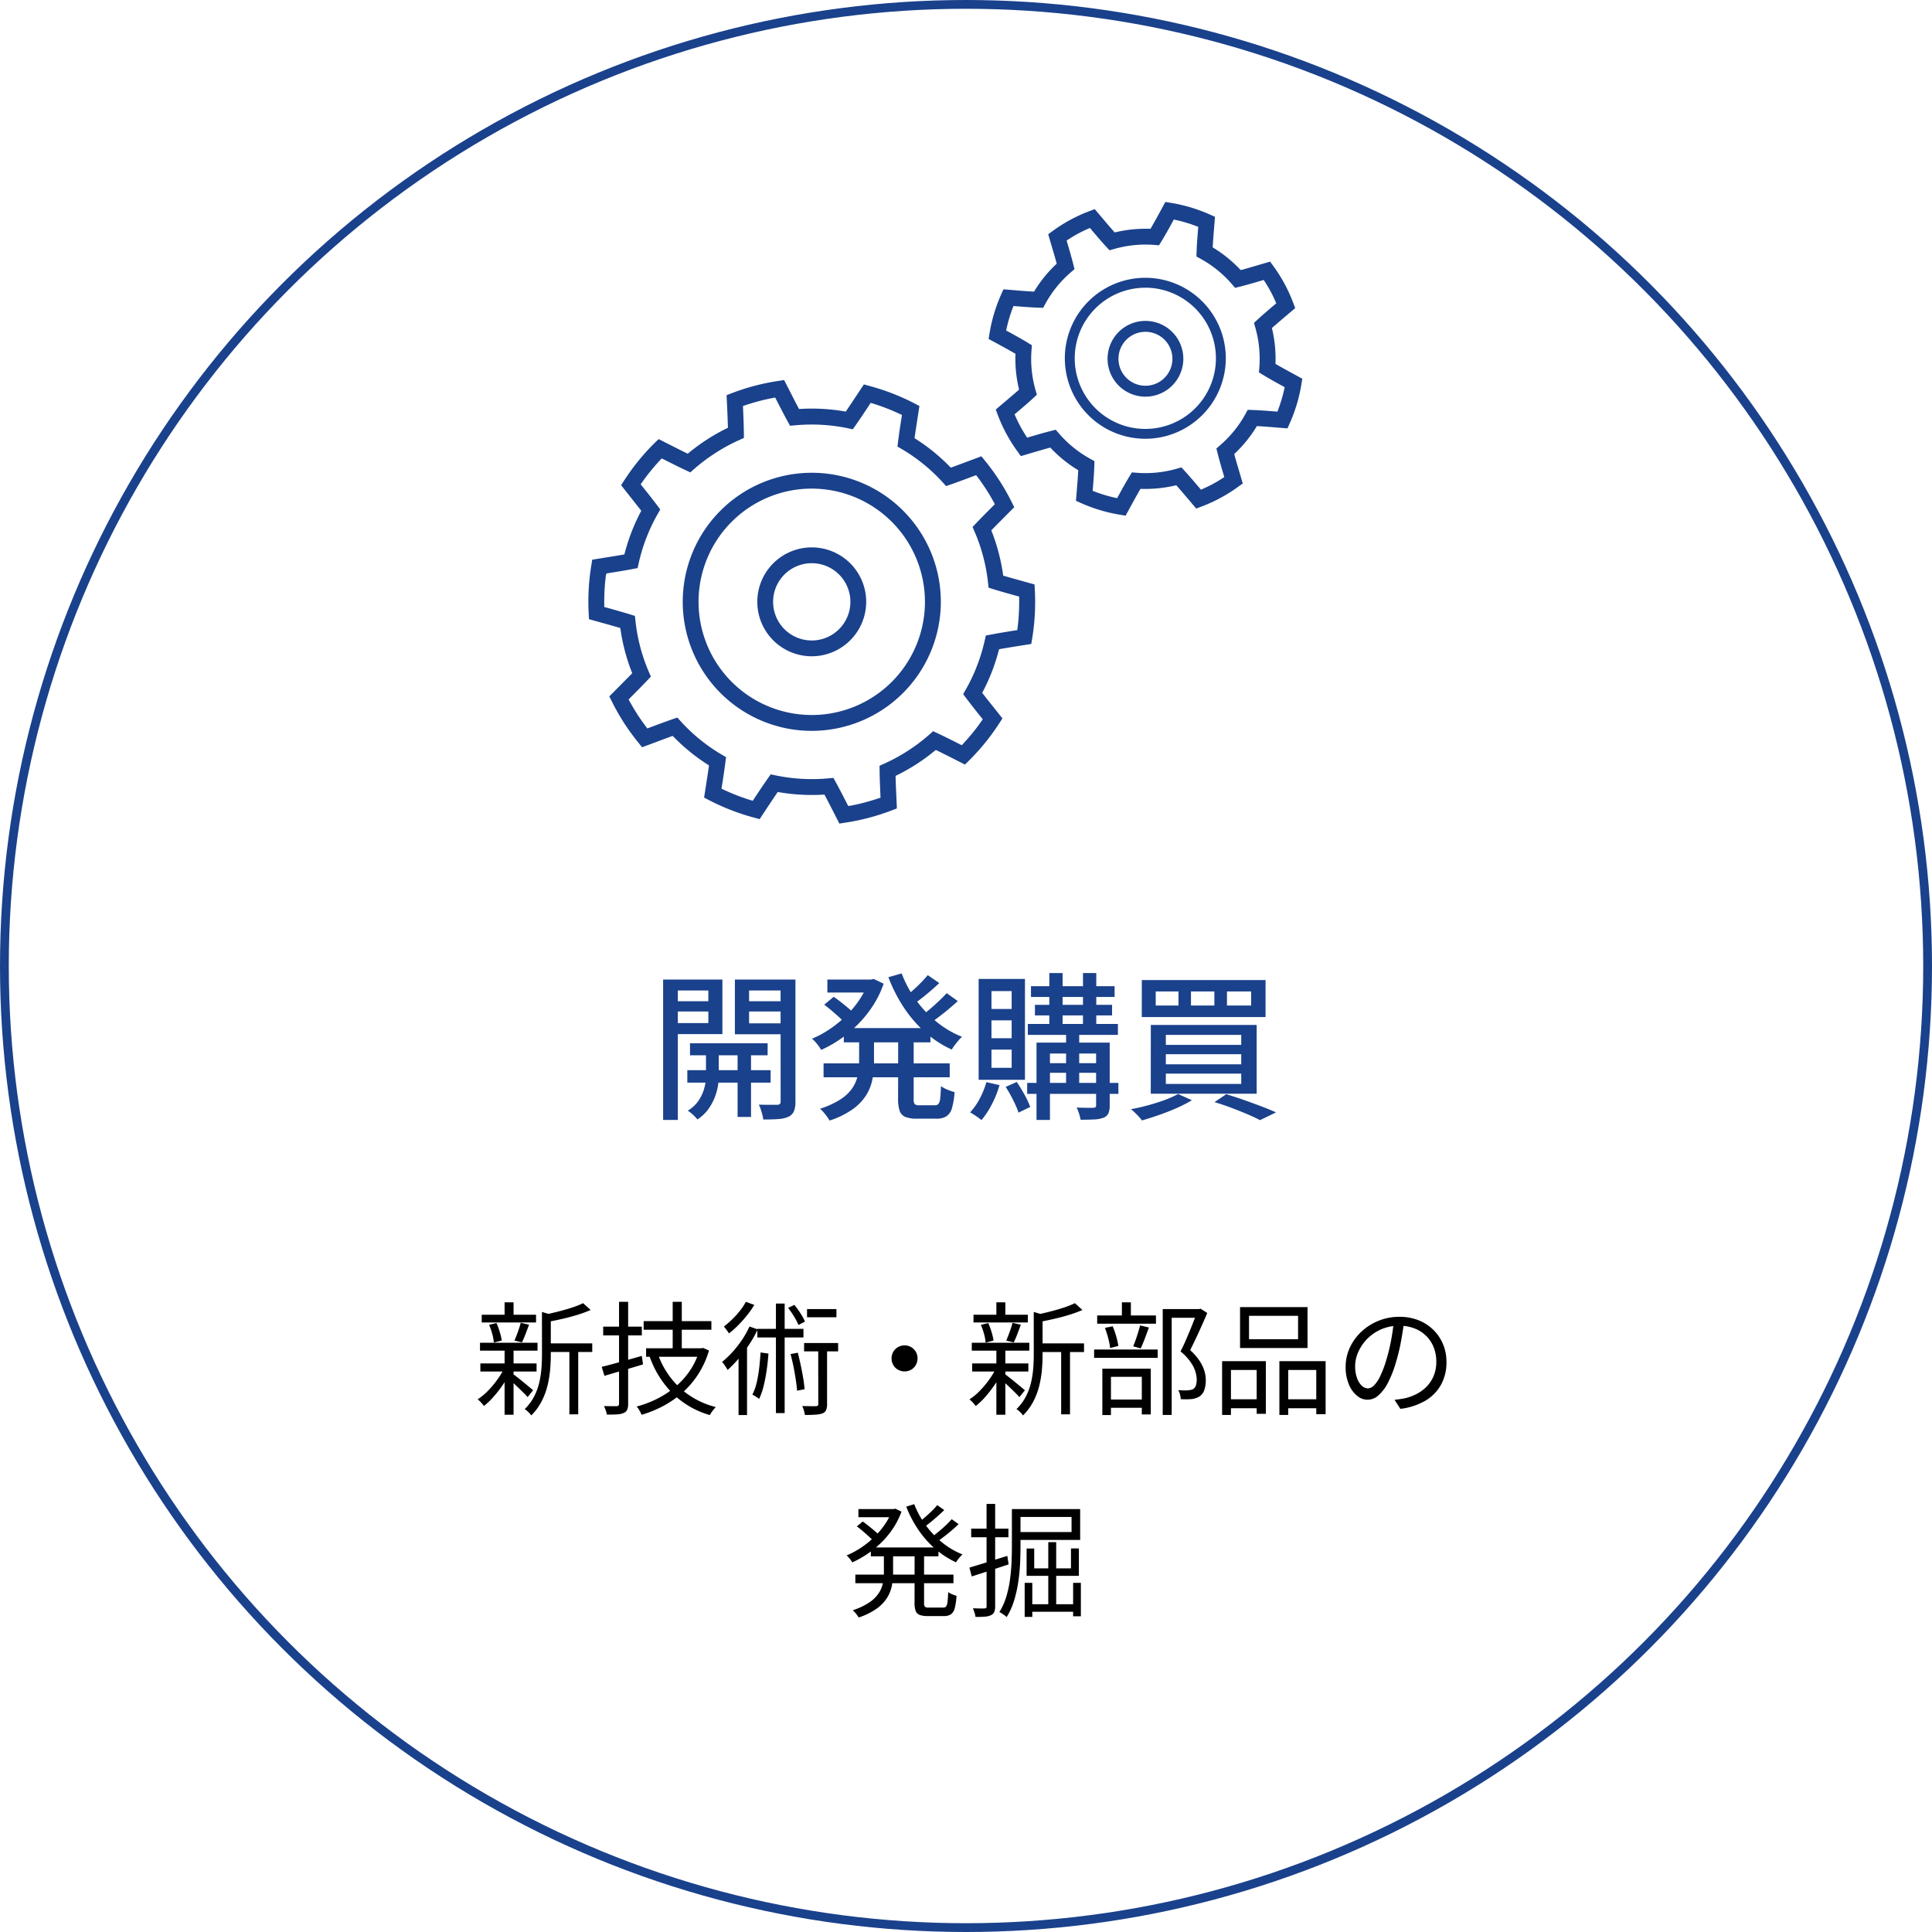<svg xmlns="http://www.w3.org/2000/svg" xmlns:xlink="http://www.w3.org/1999/xlink" width="220" height="220" viewBox="0 0 220 220"><defs><clipPath id="a"><rect width="81.293" height="70.78" fill="#1a418b"/></clipPath></defs><g fill="none" stroke="#1a418b" stroke-width="1"><circle cx="110" cy="110" r="110" stroke="none"/><circle cx="110" cy="110" r="109.5" fill="none"/></g><path d="M78.572,13.8H87.41v1.368H78.572Zm-.306,3.06h9.486v1.422H78.266Zm5.724-2.646h1.53v7.974H83.99Zm-3.6.072h1.458v3.366a6.623,6.623,0,0,1-.1,1.026,6.457,6.457,0,0,1-.369,1.305,6.025,6.025,0,0,1-.738,1.341,4.706,4.706,0,0,1-1.224,1.152,4.353,4.353,0,0,0-.5-.531,5.033,5.033,0,0,0-.594-.477,3.857,3.857,0,0,0,1.287-1.233,4.879,4.879,0,0,0,.612-1.413,5.168,5.168,0,0,0,.171-1.188ZM76.376,9.012H81.2v1.17H76.376Zm8.334,0h4.842v1.17H84.71Zm4.176-2.466h1.692v13.9a2.854,2.854,0,0,1-.171,1.089,1.214,1.214,0,0,1-.6.621,3.255,3.255,0,0,1-1.152.27q-.7.054-1.746.054a3.066,3.066,0,0,0-.1-.54q-.081-.306-.18-.621a2.614,2.614,0,0,0-.225-.531q.684.018,1.3.018h.828a.448.448,0,0,0,.279-.1.388.388,0,0,0,.081-.279Zm-12.348,0h5.724v6.21H76.538V11.5H80.66V7.788H76.538Zm13.212,0V7.788H85.3v3.744H89.75v1.242H83.684V6.546Zm-14.238,0h1.674V22.53H75.512Zm20.574,5.526h9.864v1.62H96.086ZM94.214,6.546H99.47V8.022H94.214Zm-.432,9.54h14.364V17.67H93.782Zm5.094-9.54h.306l.306-.072,1.134.54a11.5,11.5,0,0,1-1.215,2.5,13.143,13.143,0,0,1-1.692,2.106,14.352,14.352,0,0,1-2.007,1.692,13.337,13.337,0,0,1-2.2,1.242,5.4,5.4,0,0,0-.468-.675,3.758,3.758,0,0,0-.576-.6,11.276,11.276,0,0,0,1.989-1.071A13.224,13.224,0,0,0,96.3,10.713a11.59,11.59,0,0,0,1.53-1.818,9.008,9.008,0,0,0,1.044-2.043Zm-1.044,6.318h1.692v3.1a10.494,10.494,0,0,1-.171,1.89,5.411,5.411,0,0,1-.684,1.8,5.714,5.714,0,0,1-1.521,1.62A9.787,9.787,0,0,1,94.466,22.6a4.394,4.394,0,0,0-.3-.459q-.189-.261-.4-.5a2.928,2.928,0,0,0-.387-.387,9.59,9.59,0,0,0,2.376-1.1A4.6,4.6,0,0,0,97.1,18.84a4.223,4.223,0,0,0,.585-1.431,7.553,7.553,0,0,0,.144-1.467Zm4.842-7.02a12.819,12.819,0,0,0,1.611,3,13.1,13.1,0,0,0,2.349,2.5,11.011,11.011,0,0,0,2.916,1.719,3.1,3.1,0,0,0-.414.423q-.216.261-.423.531a3.813,3.813,0,0,0-.333.5,12.117,12.117,0,0,1-3.033-1.98,14.288,14.288,0,0,1-2.43-2.817,17.4,17.4,0,0,1-1.755-3.447Zm-8.82,3.564,1.08-.9q.378.252.81.594t.819.666a7.233,7.233,0,0,1,.639.594L96.086,11.37a7.306,7.306,0,0,0-.612-.612q-.378-.342-.8-.7T93.854,9.408Zm11.79-3.366,1.314.9q-.7.666-1.512,1.332T103.97,9.39L102.944,8.6q.432-.324.936-.765t.972-.918Q105.32,6.438,105.644,6.042Zm2.16,2.052,1.26.9q-.738.684-1.611,1.377T105.86,11.55l-1.044-.81q.468-.324,1.017-.783T106.9,9Q107.426,8.508,107.8,8.094Zm-5.526,4.842h1.764v7.218a.929.929,0,0,0,.117.576.8.8,0,0,0,.549.126h1.764a.5.5,0,0,0,.4-.162,1.274,1.274,0,0,0,.189-.63q.054-.468.09-1.386a3.48,3.48,0,0,0,.738.405,5.689,5.689,0,0,0,.81.279,8.536,8.536,0,0,1-.3,1.827,1.623,1.623,0,0,1-.63.927,2.106,2.106,0,0,1-1.143.27h-2.2a3.537,3.537,0,0,1-1.332-.2,1.141,1.141,0,0,1-.648-.693,4.037,4.037,0,0,1-.18-1.341ZM117.4,7.3h9.522V8.526H117.4Zm-.36,4.3H127.3v1.242h-10.26Zm-.072,6.714h10.386V19.56H116.966Zm.882-8.892h8.784v1.206h-8.784Zm1.638-3.618H121v6.336h-1.512Zm3.834,0h1.512v6.336H123.32Zm-1.926,6.354h1.494v6.516h-1.494Zm3.42,1.566h1.548v7.146a2.271,2.271,0,0,1-.144.9,1.016,1.016,0,0,1-.54.5,3.291,3.291,0,0,1-1.044.2q-.648.036-1.584.036a5.519,5.519,0,0,0-.18-.7,4.782,4.782,0,0,0-.27-.684q.63.018,1.179.027t.711-.009a.386.386,0,0,0,.252-.063.289.289,0,0,0,.072-.225Zm-6.786,0h7.452V14.97h-5.922v7.56h-1.53Zm.792,2.34h6.642v1.1H118.82Zm-6.5,2.16,1.494.342a11.508,11.508,0,0,1-.882,2.2,9.753,9.753,0,0,1-1.17,1.782,4.788,4.788,0,0,0-.387-.3q-.243-.171-.486-.324t-.423-.261a7.106,7.106,0,0,0,1.1-1.566A9.559,9.559,0,0,0,112.322,18.228Zm2.2.54,1.26-.558q.45.666.891,1.467a9.088,9.088,0,0,1,.639,1.377l-1.332.648a8.3,8.3,0,0,0-.36-.909q-.234-.513-.522-1.044T114.518,18.768ZM112.9,11.19v2.034h2.3V11.19Zm0,3.33v2.07h2.3V14.52Zm0-6.66V9.894h2.3V7.86ZM111.44,6.474h5.274V17.958H111.44ZM139.718,7.9V9.5h2.754V7.9Zm-4.1,0V9.5h2.664V7.9Zm-4.014,0V9.5h2.592V7.9Zm-1.584-1.3H144.11v4.212H130.016Zm2.736,8.442v1.152h8.586V15.042Zm0,2.214v1.17h8.586v-1.17Zm0-4.41V13.98h8.586V12.846Zm-1.71-1.134H143.1v7.83h-12.06ZM138.3,20.5l1.332-.9q1.026.306,2.07.675t1.989.729q.945.36,1.611.666l-1.818.882q-.576-.306-1.4-.657t-1.8-.72Q139.3,20.8,138.3,20.5Zm-4.14-.918,1.566.7a14.993,14.993,0,0,1-1.71.882q-.972.432-2.007.792t-1.971.63a4.161,4.161,0,0,0-.351-.423q-.225-.243-.468-.477a4.3,4.3,0,0,0-.441-.378q.972-.18,1.962-.45t1.89-.6A11.881,11.881,0,0,0,134.156,19.578Z" transform="translate(0 105)" fill="#1a418b"/><path d="M62.218,8.972H67.44v.98H62.218ZM54.854,5.71h6.188v.882H54.854ZM54.7,11.254h6.4v.924H54.7ZM54.658,8.9H61.21v.9H54.658Zm10.178.462h1.008V17.05H64.836ZM57.458,4.3H58.48V6.158H57.458Zm0,5.348H58.48v7.448H57.458Zm4.256-4.256L63,5.78q-.014.154-.28.2V10.3q0,.784-.077,1.68a11.944,11.944,0,0,1-.3,1.813,8.044,8.044,0,0,1-.672,1.785,6.408,6.408,0,0,1-1.176,1.6,1.652,1.652,0,0,0-.2-.252q-.133-.14-.28-.273a1.071,1.071,0,0,0-.273-.189,5.611,5.611,0,0,0,1.071-1.428,6.761,6.761,0,0,0,.588-1.582,10.865,10.865,0,0,0,.252-1.617q.063-.805.063-1.547Zm4.69-.994.854.77a13.278,13.278,0,0,1-1.5.553q-.84.259-1.729.462T62.3,6.536a3.325,3.325,0,0,0-.14-.413,2.447,2.447,0,0,0-.2-.4q.784-.168,1.617-.378t1.575-.455A9.452,9.452,0,0,0,66.4,4.394ZM58.368,12.43q.168.112.5.371t.707.567q.378.308.686.567t.448.371l-.63.784q-.168-.2-.462-.49t-.637-.623q-.343-.329-.658-.616t-.511-.441ZM55.694,6.858l.84-.2a8.089,8.089,0,0,1,.378,1.022,6.574,6.574,0,0,1,.224.966l-.9.238a5.155,5.155,0,0,0-.182-.987A7.368,7.368,0,0,0,55.694,6.858Zm3.6-.224.952.21q-.2.532-.406,1.078t-.406.938l-.854-.21q.126-.28.259-.63T59.1,7.3Q59.222,6.928,59.292,6.634Zm-1.834,5.1.756.294a11.431,11.431,0,0,1-.868,1.533A13.941,13.941,0,0,1,56.247,15a8.26,8.26,0,0,1-1.141,1.1,3.585,3.585,0,0,0-.329-.4,3.259,3.259,0,0,0-.385-.357,6.657,6.657,0,0,0,1.155-.952A10.837,10.837,0,0,0,56.632,13.1,9.069,9.069,0,0,0,57.458,11.73ZM73.292,6.438h7.714v.98H73.292Zm.28,3.094h6.174V10.5H73.572ZM76.6,4.24h1.036v5.838H76.6ZM74.93,10.232a9.57,9.57,0,0,0,2.464,3.78,9.354,9.354,0,0,0,4.116,2.212q-.112.112-.245.273a4.006,4.006,0,0,0-.245.329q-.112.168-.2.308a9.89,9.89,0,0,1-4.221-2.45,11.277,11.277,0,0,1-2.611-4.172Zm4.732-.7h.2l.2-.042.672.294a10.4,10.4,0,0,1-1.218,2.688,10.2,10.2,0,0,1-1.785,2.093,11.26,11.26,0,0,1-2.2,1.533,13.078,13.078,0,0,1-2.471,1.008q-.056-.14-.147-.315t-.2-.35a1.274,1.274,0,0,0-.224-.273,12.462,12.462,0,0,0,2.331-.882A10.5,10.5,0,0,0,76.9,13.921a8.978,8.978,0,0,0,1.673-1.862,8.37,8.37,0,0,0,1.092-2.345ZM68.518,11.646q.588-.14,1.33-.343l1.575-.434q.833-.231,1.659-.469l.14.966q-1.148.35-2.3.686t-2.093.616Zm.168-4.578h4.4v.994h-4.4ZM70.492,4.24h1.036V15.846a1.661,1.661,0,0,1-.112.686.752.752,0,0,1-.392.364,2.234,2.234,0,0,1-.735.161q-.455.035-1.183.021a2.46,2.46,0,0,0-.126-.469q-.1-.273-.2-.5.49.014.9.014h.546q.266,0,.266-.28Zm16.114,5.768.9.126q-.07.98-.21,1.932t-.343,1.771a7.662,7.662,0,0,1-.511,1.463q-.084-.07-.217-.161t-.28-.182a2.3,2.3,0,0,0-.273-.147,5.791,5.791,0,0,0,.49-1.358,14.792,14.792,0,0,0,.287-1.652Q86.55,10.918,86.606,10.008ZM86.242,7.32h5.25V8.3h-5.25Zm2.114-2.884h.994V16.91h-.994Zm1.666,5.754.826-.154q.168.658.329,1.407t.28,1.463q.119.714.161,1.288l-.854.168q-.042-.574-.154-1.3t-.259-1.47Q90.2,10.848,90.022,10.19ZM91.9,5.066h3.346V6H91.9ZM91.562,8.93H95.44v.952H91.562Zm-1.82-4,.714-.336a9.191,9.191,0,0,1,.707.973,5.663,5.663,0,0,1,.5.931l-.742.378a6.416,6.416,0,0,0-.49-.945A10.383,10.383,0,0,0,89.742,4.926Zm3.43,4.284H94.18v6.664a1.769,1.769,0,0,1-.105.679.764.764,0,0,1-.413.385,2.824,2.824,0,0,1-.784.147q-.49.035-1.232.035a2.262,2.262,0,0,0-.1-.5,4.962,4.962,0,0,0-.189-.518q.532.014.973.021t.6-.007a.343.343,0,0,0,.2-.063.245.245,0,0,0,.049-.175ZM84.926,4.24l.966.35a9.836,9.836,0,0,1-.812,1.169,14.488,14.488,0,0,1-1,1.127,10.521,10.521,0,0,1-1.071.952q-.056-.1-.161-.245T82.63,7.3q-.112-.147-.2-.245a10.8,10.8,0,0,0,.959-.833,9.813,9.813,0,0,0,.889-.987A5.934,5.934,0,0,0,84.926,4.24ZM84.1,9.826l.84-.854.126.042v8.12H84.1Zm1.246-2.772.938.322a13.423,13.423,0,0,1-.966,1.715,16.574,16.574,0,0,1-1.19,1.589A13.222,13.222,0,0,1,82.854,12a3.3,3.3,0,0,0-.168-.287q-.112-.175-.238-.35a2.269,2.269,0,0,0-.224-.273,11.545,11.545,0,0,0,1.75-1.806A10.938,10.938,0,0,0,85.346,7.054ZM103,9.2a1.472,1.472,0,0,1,.756.2,1.454,1.454,0,0,1,.532.532,1.543,1.543,0,0,1,0,1.5,1.439,1.439,0,0,1-.532.539,1.543,1.543,0,0,1-1.5,0,1.423,1.423,0,0,1-.539-.539,1.543,1.543,0,0,1,0-1.5,1.439,1.439,0,0,1,.539-.532A1.484,1.484,0,0,1,103,9.2Zm15.218-.224h5.222v.98h-5.222ZM110.854,5.71h6.188v.882h-6.188Zm-.154,5.544h6.4v.924h-6.4ZM110.658,8.9h6.552v.9h-6.552Zm10.178.462h1.008V17.05h-1.008ZM113.458,4.3h1.022V6.158h-1.022Zm0,5.348h1.022v7.448h-1.022Zm4.256-4.256L119,5.78q-.014.154-.28.2V10.3q0,.784-.077,1.68a11.945,11.945,0,0,1-.3,1.813,8.044,8.044,0,0,1-.672,1.785,6.408,6.408,0,0,1-1.176,1.6,1.651,1.651,0,0,0-.2-.252q-.133-.14-.28-.273a1.071,1.071,0,0,0-.273-.189,5.611,5.611,0,0,0,1.071-1.428,6.761,6.761,0,0,0,.588-1.582,10.865,10.865,0,0,0,.252-1.617q.063-.805.063-1.547Zm4.69-.994.854.77a13.278,13.278,0,0,1-1.5.553q-.84.259-1.729.462t-1.729.357a3.326,3.326,0,0,0-.14-.413,2.447,2.447,0,0,0-.2-.4q.784-.168,1.617-.378t1.575-.455A9.452,9.452,0,0,0,122.4,4.394Zm-8.036,8.036q.168.112.5.371t.707.567q.378.308.686.567t.448.371l-.63.784q-.168-.2-.462-.49t-.637-.623q-.343-.329-.658-.616t-.511-.441Zm-2.674-5.572.84-.2a8.088,8.088,0,0,1,.378,1.022,6.573,6.573,0,0,1,.224.966l-.9.238a5.155,5.155,0,0,0-.182-.987A7.368,7.368,0,0,0,111.694,6.858Zm3.6-.224.952.21q-.2.532-.406,1.078t-.406.938l-.854-.21q.126-.28.259-.63T115.1,7.3Q115.222,6.928,115.292,6.634Zm-1.834,5.1.756.294a11.431,11.431,0,0,1-.868,1.533,13.94,13.94,0,0,1-1.1,1.442,8.26,8.26,0,0,1-1.141,1.1,3.585,3.585,0,0,0-.329-.4,3.26,3.26,0,0,0-.385-.357,6.657,6.657,0,0,0,1.155-.952,10.837,10.837,0,0,0,1.085-1.288A9.069,9.069,0,0,0,113.458,11.73ZM132.4,5.066h4.2V6.06h-3.178V17.12H132.4Zm-7.462.728h6.692v.938h-6.692Zm-.35,3.878h7.238v.952h-7.238ZM127.752,4.3h1.022V6.354h-1.022ZM125.82,7.208l.882-.182a9.471,9.471,0,0,1,.406,1.155,7.414,7.414,0,0,1,.238,1.085l-.938.238a6.794,6.794,0,0,0-.21-1.113A11.389,11.389,0,0,0,125.82,7.208Zm4-.28,1.008.238q-.224.616-.469,1.267t-.469,1.113l-.854-.238q.14-.322.287-.742t.28-.854Q129.74,7.278,129.824,6.928ZM125.89,15.37H130.5v.938H125.89Zm-.364-3.514h5.516v5.208H130.02V12.78h-3.514v4.354h-.98Zm10.808-6.79h.2l.182-.042.756.49q-.42.994-.938,2.128t-1.008,2.1a6.5,6.5,0,0,1,1.092,1.253,4.426,4.426,0,0,1,.532,1.127,3.717,3.717,0,0,1,.154,1.036,3.353,3.353,0,0,1-.168,1.127,1.435,1.435,0,0,1-.532.721,2.141,2.141,0,0,1-.91.308q-.28.028-.6.028t-.637-.014a3.112,3.112,0,0,0-.084-.518,1.723,1.723,0,0,0-.21-.518q.322.028.6.035t.49-.007a2.322,2.322,0,0,0,.336-.049,1.054,1.054,0,0,0,.28-.1.749.749,0,0,0,.315-.434,2.327,2.327,0,0,0,.091-.686,3.578,3.578,0,0,0-.392-1.449,5.626,5.626,0,0,0-1.456-1.715q.28-.532.546-1.141t.518-1.218q.252-.609.462-1.155t.378-.966Zm5.894.77V8.5h5.586V5.836Zm-1.022-.994h7.686V9.5h-7.686ZM139.162,11h4.984v5.992H143.1V12H140.17V17.12h-1.008Zm6.524,0h5.264v6.034h-1.064V12h-3.192V17.12h-1.008Zm-6.062,4.34h3.906v1.022h-3.906Zm6.566,0h4.158v1.022H146.19Zm13.706-8.9q-.14,1.092-.357,2.282a21.379,21.379,0,0,1-.553,2.31,12.941,12.941,0,0,1-.931,2.408,4.782,4.782,0,0,1-1.1,1.456,1.8,1.8,0,0,1-2.422.042,3.2,3.2,0,0,1-.938-1.3,5.025,5.025,0,0,1-.364-1.995,5.141,5.141,0,0,1,.469-2.17A5.841,5.841,0,0,1,155,7.663a6.286,6.286,0,0,1,1.953-1.253,6.216,6.216,0,0,1,2.394-.462,5.785,5.785,0,0,1,2.219.406,5.039,5.039,0,0,1,1.687,1.113A4.952,4.952,0,0,1,164.334,9.1a5.252,5.252,0,0,1,.378,1.995,5.24,5.24,0,0,1-.623,2.59,4.855,4.855,0,0,1-1.792,1.82,7.383,7.383,0,0,1-2.835.924L158.8,15.4q.336-.042.644-.084t.56-.1a5.543,5.543,0,0,0,1.309-.483,4.481,4.481,0,0,0,1.141-.84,3.875,3.875,0,0,0,.8-1.218,4.1,4.1,0,0,0,.3-1.617,4.427,4.427,0,0,0-.28-1.589,3.745,3.745,0,0,0-.826-1.3,3.9,3.9,0,0,0-1.33-.882,4.684,4.684,0,0,0-1.792-.322,5.028,5.028,0,0,0-4.662,3,3.934,3.934,0,0,0-.35,1.575A3.878,3.878,0,0,0,154.555,13a2.034,2.034,0,0,0,.56.833,1.04,1.04,0,0,0,.651.266,1.023,1.023,0,0,0,.686-.329,3.784,3.784,0,0,0,.714-1.064,12.324,12.324,0,0,0,.714-1.911A20.547,20.547,0,0,0,158.4,8.65q.217-1.134.315-2.226ZM99.164,32.21h7.7v1.008h-7.7ZM97.75,27.842h4.172v.924H97.75ZM97.4,35.3h11.172v.98H97.4Zm4.172-7.462h.182l.2-.042.7.336a8.979,8.979,0,0,1-.973,1.925,10.014,10.014,0,0,1-1.344,1.617,11.161,11.161,0,0,1-1.589,1.288,12.33,12.33,0,0,1-1.694.952,2.707,2.707,0,0,0-.294-.42,3.679,3.679,0,0,0-.35-.378,9.459,9.459,0,0,0,1.568-.833,10.351,10.351,0,0,0,1.477-1.169,9.667,9.667,0,0,0,1.246-1.442,7.312,7.312,0,0,0,.875-1.638Zm-.924,4.844h1.05v2.408a7.858,7.858,0,0,1-.133,1.442,4.142,4.142,0,0,1-.532,1.379,4.441,4.441,0,0,1-1.176,1.246,7.626,7.626,0,0,1-2.079,1.029,2.783,2.783,0,0,0-.182-.28,3.64,3.64,0,0,0-.245-.3,3.018,3.018,0,0,0-.245-.245,7.586,7.586,0,0,0,1.9-.9,3.879,3.879,0,0,0,1.064-1.057,3.266,3.266,0,0,0,.469-1.148,6.272,6.272,0,0,0,.112-1.176Zm3.458-5.4a10.312,10.312,0,0,0,1.309,2.394,10.535,10.535,0,0,0,1.883,1.981,8.739,8.739,0,0,0,2.31,1.351,1.942,1.942,0,0,0-.266.259q-.14.161-.266.322a2.307,2.307,0,0,0-.21.315,10,10,0,0,1-2.359-1.526,11.165,11.165,0,0,1-1.925-2.17,12.978,12.978,0,0,1-1.386-2.646Zm-6.538,2.534.672-.56q.322.224.679.511t.679.56q.322.273.532.483l-.7.644a6.548,6.548,0,0,0-.511-.511q-.315-.287-.665-.588T97.568,29.816Zm9.156-2.422.8.56q-.532.518-1.176,1.064t-1.176.924l-.658-.5q.35-.266.763-.623t.8-.728A8.473,8.473,0,0,0,106.724,27.394Zm1.652,1.6.784.56q-.56.546-1.26,1.106t-1.288.966l-.644-.5q.378-.28.826-.644t.868-.756Q108.082,29.326,108.376,28.99Zm-4.228,3.738h1.078v5.81a.62.62,0,0,0,.1.427.755.755,0,0,0,.462.091h1.61a.415.415,0,0,0,.336-.133,1.048,1.048,0,0,0,.161-.511q.049-.378.077-1.12a2.166,2.166,0,0,0,.448.245,3.448,3.448,0,0,0,.5.175,7.154,7.154,0,0,1-.2,1.4,1.215,1.215,0,0,1-.434.707,1.412,1.412,0,0,1-.812.2h-1.834a2.514,2.514,0,0,1-.924-.133.783.783,0,0,1-.448-.455,2.59,2.59,0,0,1-.126-.91ZM115.8,27.842h7.2v3.514h-7.21v-.9h6.23V28.738H115.8Zm-.574,0h.98v4.284q0,.868-.049,1.911a21.307,21.307,0,0,1-.21,2.128,14.238,14.238,0,0,1-.476,2.107,7.968,7.968,0,0,1-.847,1.876.95.95,0,0,0-.231-.21l-.315-.217a1.166,1.166,0,0,0-.28-.147,7.351,7.351,0,0,0,.791-1.764,12.451,12.451,0,0,0,.42-1.946q.133-.994.175-1.946t.042-1.792Zm4.144,3.766h.9v7.518h-.9Zm-2.688,4.634h.868V40.12h-.868Zm5.516,0h.882V40.05h-.882ZM116.9,32.336h.868V34.59h4.186V32.322h.9v3.122H116.9Zm.322,6.342h5.32v.854h-5.32Zm-6.832-4.172q.812-.238,1.967-.6t2.345-.735l.154.966q-1.092.364-2.2.728t-2,.644Zm.2-4.438h4.242v.98h-4.242Zm1.75-2.814h.98V38.9a1.669,1.669,0,0,1-.105.658.724.724,0,0,1-.371.364,1.957,1.957,0,0,1-.672.168,9.437,9.437,0,0,1-1.092.028,2.185,2.185,0,0,0-.105-.469,5.213,5.213,0,0,0-.189-.511q.448.014.819.021a4.75,4.75,0,0,0,.5-.007.274.274,0,0,0,.182-.049.27.27,0,0,0,.056-.2Z" transform="translate(0 144)"/><g transform="translate(67 23)"><g clip-path="url(#a)"><path d="M27.906,69.458c-.307-.6-.61-1.191-.905-1.752l-.117-.223-.252.013c-.384.02-.78.031-1.18.031a22.1,22.1,0,0,1-3.641-.3l-.249-.042-.142.209c-.368.541-.744,1.108-1.112,1.664L19.5,70.278l-.623-.17a25.472,25.472,0,0,1-5.123-1.985l-.577-.3.21-1.352c.107-.685.215-1.388.312-2.061l.036-.25-.213-.137a21.927,21.927,0,0,1-3.743-3.041L9.6,60.8l-.237.086c-.574.207-1.166.43-1.743.647l-1.5.559-.408-.5a25.953,25.953,0,0,1-1.654-2.272,25.1,25.1,0,0,1-1.387-2.445L2.38,56.3l1.308-1.315c.377-.379.76-.764,1.128-1.141l.177-.181L4.9,53.425a21.933,21.933,0,0,1-1.228-4.662l-.037-.25-.243-.071c-.625-.182-1.274-.364-1.913-.54L.068,47.509.035,46.86a25.423,25.423,0,0,1,.3-5.485l.1-.64,1.815-.293c.536-.086,1.078-.174,1.6-.265l.248-.044.065-.244a22.074,22.074,0,0,1,1.743-4.5l.117-.225-.156-.2c-.317-.407-.648-.824-.976-1.236L3.728,32.252l.351-.543a25.246,25.246,0,0,1,3.454-4.255L8,27l1.185.6c.633.321,1.278.648,1.9.953l.227.111.2-.16a22.048,22.048,0,0,1,2-1.456,21.746,21.746,0,0,1,2.153-1.225l.226-.113-.008-.252c-.021-.705-.052-1.44-.085-2.158L15.738,22l.608-.233a25.232,25.232,0,0,1,5.3-1.392l.642-.1.674,1.317c.3.585.6,1.185.907,1.758l.117.224.253-.014c.4-.022.8-.033,1.185-.033a22.177,22.177,0,0,1,3.637.3l.249.042.142-.209c.346-.508.7-1.04,1.042-1.561l.877-1.323.624.17a25.567,25.567,0,0,1,5.124,1.984l.577.3-.213,1.385c-.106.675-.213,1.366-.307,2.032l-.035.25.212.136a21.775,21.775,0,0,1,3.741,3.04l.177.18.238-.086c.579-.209,1.176-.434,1.76-.653l1.481-.554.41.5a25.584,25.584,0,0,1,1.653,2.273,25.052,25.052,0,0,1,1.39,2.443l.29.579-1.47,1.478c-.325.327-.651.656-.966.979l-.176.181.091.236A21.933,21.933,0,0,1,47.2,42.3l.037.25.243.071c.555.161,1.13.321,1.7.48l1.627.452.032.649a25.548,25.548,0,0,1-.3,5.485l-.106.639-1.393.225c-.673.107-1.363.218-2.024.334l-.249.044-.065.244a22,22,0,0,1-1.741,4.5l-.117.224.156.2c.364.468.745.946,1.122,1.418l1.027,1.292-.352.543a25.265,25.265,0,0,1-3.453,4.257l-.462.456-1.269-.643c-.6-.307-1.221-.618-1.818-.91L39.56,62.4l-.2.16a22.067,22.067,0,0,1-4.154,2.681l-.226.112.007.252c.02.715.052,1.463.087,2.192l.054,1.261-.607.232a25.173,25.173,0,0,1-5.3,1.392l-.642.1Zm.283-3.356c.423.77.868,1.641,1.261,2.409l.135.264.3-.034a23.84,23.84,0,0,0,3.1-.815l.282-.094-.013-.3c-.048-1.094-.081-1.934-.092-2.742l-.008-.59.54-.244a20.469,20.469,0,0,0,5.122-3.3l.442-.392.536.251c.792.37,1.65.8,2.458,1.213l.265.134.2-.217a23.281,23.281,0,0,0,2.022-2.493l.17-.241-.185-.232c-.562-.7-1.156-1.448-1.691-2.159l-.357-.475.293-.515a20.242,20.242,0,0,0,2.159-5.581l.13-.58.582-.109c.857-.164,1.771-.312,2.709-.463l.292-.047.036-.294a23.87,23.87,0,0,0,.177-3.22l0-.3-.286-.079c-.87-.241-1.791-.5-2.634-.759l-.566-.176-.063-.589a20,20,0,0,0-1.522-5.777l-.234-.547.408-.431c.622-.657,1.342-1.378,1.921-1.957l.208-.209-.141-.259c-.268-.492-.556-.976-.856-1.439s-.618-.922-.956-1.371l-.177-.236-.4.149c-.776.291-1.655.621-2.455.9l-.561.2-.4-.44a19.962,19.962,0,0,0-4.636-3.768l-.51-.3.074-.589c.106-.853.247-1.77.395-2.713l.046-.293-.269-.125a23.737,23.737,0,0,0-3.009-1.166l-.282-.088-.163.247c-.526.8-1.038,1.57-1.536,2.278l-.342.487-.579-.123a20.264,20.264,0,0,0-4.115-.419c-.624,0-1.249.029-1.86.085l-.591.054-.285-.52c-.414-.758-.838-1.582-1.272-2.429l-.134-.263-.291.055a23.609,23.609,0,0,0-3.1.814l-.281.095.014.3c.038.849.079,1.832.09,2.742l.008.591-.539.244a20.215,20.215,0,0,0-2.683,1.458A20.516,20.516,0,0,0,12.051,30.4l-.443.391-.538-.252c-.747-.349-1.523-.737-2.459-1.211L8.347,29.2l-.2.217a23.623,23.623,0,0,0-2.022,2.493l-.17.242.184.231c.6.745,1.173,1.471,1.69,2.159l.356.474-.293.514a20.284,20.284,0,0,0-2.159,5.582l-.129.579L5.02,41.8c-.856.163-1.782.313-2.677.456l-.292.047-.067.3a23.748,23.748,0,0,0-.176,3.22l0,.3L2.1,46.2c.821.227,1.77.491,2.633.759l.566.175.064.59A20.05,20.05,0,0,0,6.881,53.5l.235.546-.408.432c-.608.643-1.31,1.348-1.92,1.958l-.209.21.143.26c.276.5.564.986.855,1.437s.614.915.957,1.371l.177.236.372-.139c.873-.327,1.7-.636,2.481-.907l.563-.194.4.44a20.071,20.071,0,0,0,4.635,3.768l.512.3-.074.588c-.11.88-.256,1.823-.394,2.713l-.046.293.268.126A23.837,23.837,0,0,0,18.434,68.1l.282.088.164-.247c.452-.683,1.015-1.533,1.537-2.277l.34-.486.581.121a20.348,20.348,0,0,0,4.113.42c.616,0,1.242-.029,1.862-.086l.592-.053ZM60.544,35.617a18.118,18.118,0,0,1-4.44-1.328l-.583-.26.117-1.458c.049-.6.1-1.211.131-1.79l.014-.233-.2-.124a14.774,14.774,0,0,1-2.824-2.289l-.162-.169-.226.062c-.584.161-1.2.342-1.8.521l-1.324.39-.374-.517a17.639,17.639,0,0,1-2.259-4.186l-.226-.6,1.086-.921c.469-.4.945-.8,1.392-1.192l.177-.155-.053-.229a14.771,14.771,0,0,1-.363-3.618l.006-.234-.2-.117c-.524-.3-1.087-.61-1.639-.912L45.577,15.6l.1-.631a18.206,18.206,0,0,1,1.327-4.44l.261-.583,1.213.1c.68.056,1.377.113,2.036.151l.234.014.124-.2a14.644,14.644,0,0,1,2.288-2.824l.169-.162L53.27,6.8c-.162-.589-.345-1.209-.526-1.814l-.384-1.312.516-.374a17.6,17.6,0,0,1,4.185-2.259l.6-.226.9,1.063c.4.476.815.962,1.213,1.414l.155.176.229-.052a14.76,14.76,0,0,1,3.263-.366c.117,0,.235,0,.352,0l.235.006.117-.2c.319-.552.643-1.146.962-1.729L65.7,0l.63.1a18.129,18.129,0,0,1,4.438,1.328l.583.259-.1,1.267c-.055.664-.11,1.342-.147,1.982l-.014.234.2.124a14.719,14.719,0,0,1,2.824,2.288l.162.169L74.5,7.7c.529-.145,1.085-.309,1.631-.47l1.5-.44L78,7.3a17.627,17.627,0,0,1,2.26,4.186l.225.6-1.2,1.022c-.43.364-.866.733-1.274,1.092l-.176.155.052.229a14.7,14.7,0,0,1,.361,3.617l-.006.235.2.117c.555.319,1.152.645,1.734.963l1.117.611-.1.63a18.012,18.012,0,0,1-1.327,4.442l-.26.584-1.318-.108c-.649-.053-1.308-.106-1.93-.143l-.233-.014-.124.2a14.691,14.691,0,0,1-2.288,2.824l-.169.162.062.227c.143.52.3,1.065.462,1.6l.448,1.527L74,32.425a17.631,17.631,0,0,1-4.185,2.259l-.6.227-.972-1.146c-.387-.456-.771-.909-1.143-1.332l-.155-.176-.229.052a14.81,14.81,0,0,1-3.263.366c-.117,0-.235,0-.352,0l-.235-.006-.117.2c-.324.563-.655,1.169-.977,1.76l-.6,1.092Zm-2.932-5.55c-.027.8-.093,1.651-.164,2.527l-.024.3.277.105a16.454,16.454,0,0,0,2.218.664l.289.065.143-.261c.488-.893.868-1.573,1.251-2.2l.289-.474.553.043c.327.026.665.039,1,.039a12.946,12.946,0,0,0,3.549-.5l.536-.153.376.408c.551.6,1.14,1.294,1.661,1.908l.19.225.27-.12c.374-.166.731-.341,1.092-.534.342-.185.694-.393,1.047-.621l.248-.16-.084-.283c-.262-.892-.494-1.69-.682-2.436l-.134-.539.42-.363a12.9,12.9,0,0,0,2.882-3.553l.266-.486.553.02c.789.026,1.682.094,2.53.163l.3.024.1-.278a16.592,16.592,0,0,0,.663-2.219l.064-.289-.26-.142c-.865-.472-1.57-.866-2.2-1.251l-.473-.288.044-.55a12.991,12.991,0,0,0-.457-4.555l-.153-.534.408-.377c.585-.539,1.262-1.115,1.906-1.66l.225-.19-.118-.27c-.164-.375-.344-.744-.536-1.1s-.393-.694-.618-1.046L76.9,8.879l-.283.084c-.887.262-1.682.495-2.436.681l-.539.135-.362-.422a12.87,12.87,0,0,0-3.556-2.881l-.485-.268.019-.554c.026-.782.092-1.641.164-2.527l.025-.3-.278-.1a16.53,16.53,0,0,0-2.218-.664L66.664,2l-.143.261c-.4.739-.834,1.518-1.251,2.2l-.289.472-.552-.043c-.33-.025-.667-.038-1-.038a12.938,12.938,0,0,0-3.554.5L59.34,5.5l-.376-.408c-.557-.6-1.169-1.327-1.662-1.908l-.19-.225-.27.119c-.383.17-.751.349-1.093.534s-.7.4-1.044.62l-.248.16.083.283c.239.812.489,1.668.681,2.435l.134.54-.421.362a12.918,12.918,0,0,0-2.883,3.555l-.267.486-.553-.018c-.812-.028-1.73-.1-2.526-.164l-.3-.024-.105.277a16.394,16.394,0,0,0-.665,2.219l-.065.29.261.142c.743.406,1.524.839,2.2,1.251l.473.288-.044.551a12.913,12.913,0,0,0,.458,4.552l.153.536-.408.377c-.605.557-1.3,1.149-1.908,1.661l-.226.19.12.27c.168.378.348.745.535,1.092s.392.692.621,1.048l.16.248.283-.084c.769-.227,1.641-.484,2.435-.681l.54-.136.362.421a12.949,12.949,0,0,0,3.555,2.882l.485.268ZM25.435,51.733a6.2,6.2,0,1,1,6.2-6.2,6.21,6.21,0,0,1-6.2,6.2m0-10.6a4.4,4.4,0,1,0,4.4,4.4,4.4,4.4,0,0,0-4.4-4.4m38-18.963a4.314,4.314,0,1,1,4.313-4.314,4.319,4.319,0,0,1-4.313,4.314m0-7.385a3.071,3.071,0,1,0,3.07,3.072,3.075,3.075,0,0,0-3.07-3.072m-38,45.441a14.695,14.695,0,1,1,14.7-14.7,14.712,14.712,0,0,1-14.7,14.7m0-27.586a12.89,12.89,0,1,0,12.89,12.89,12.9,12.9,0,0,0-12.89-12.89M63.42,26.964A9.165,9.165,0,1,1,72.584,17.8a9.175,9.175,0,0,1-9.165,9.165m0-17.2A8.039,8.039,0,1,0,71.459,17.8,8.048,8.048,0,0,0,63.42,9.76" transform="translate(0 -0.001)" fill="#1a418b"/></g></g></svg>